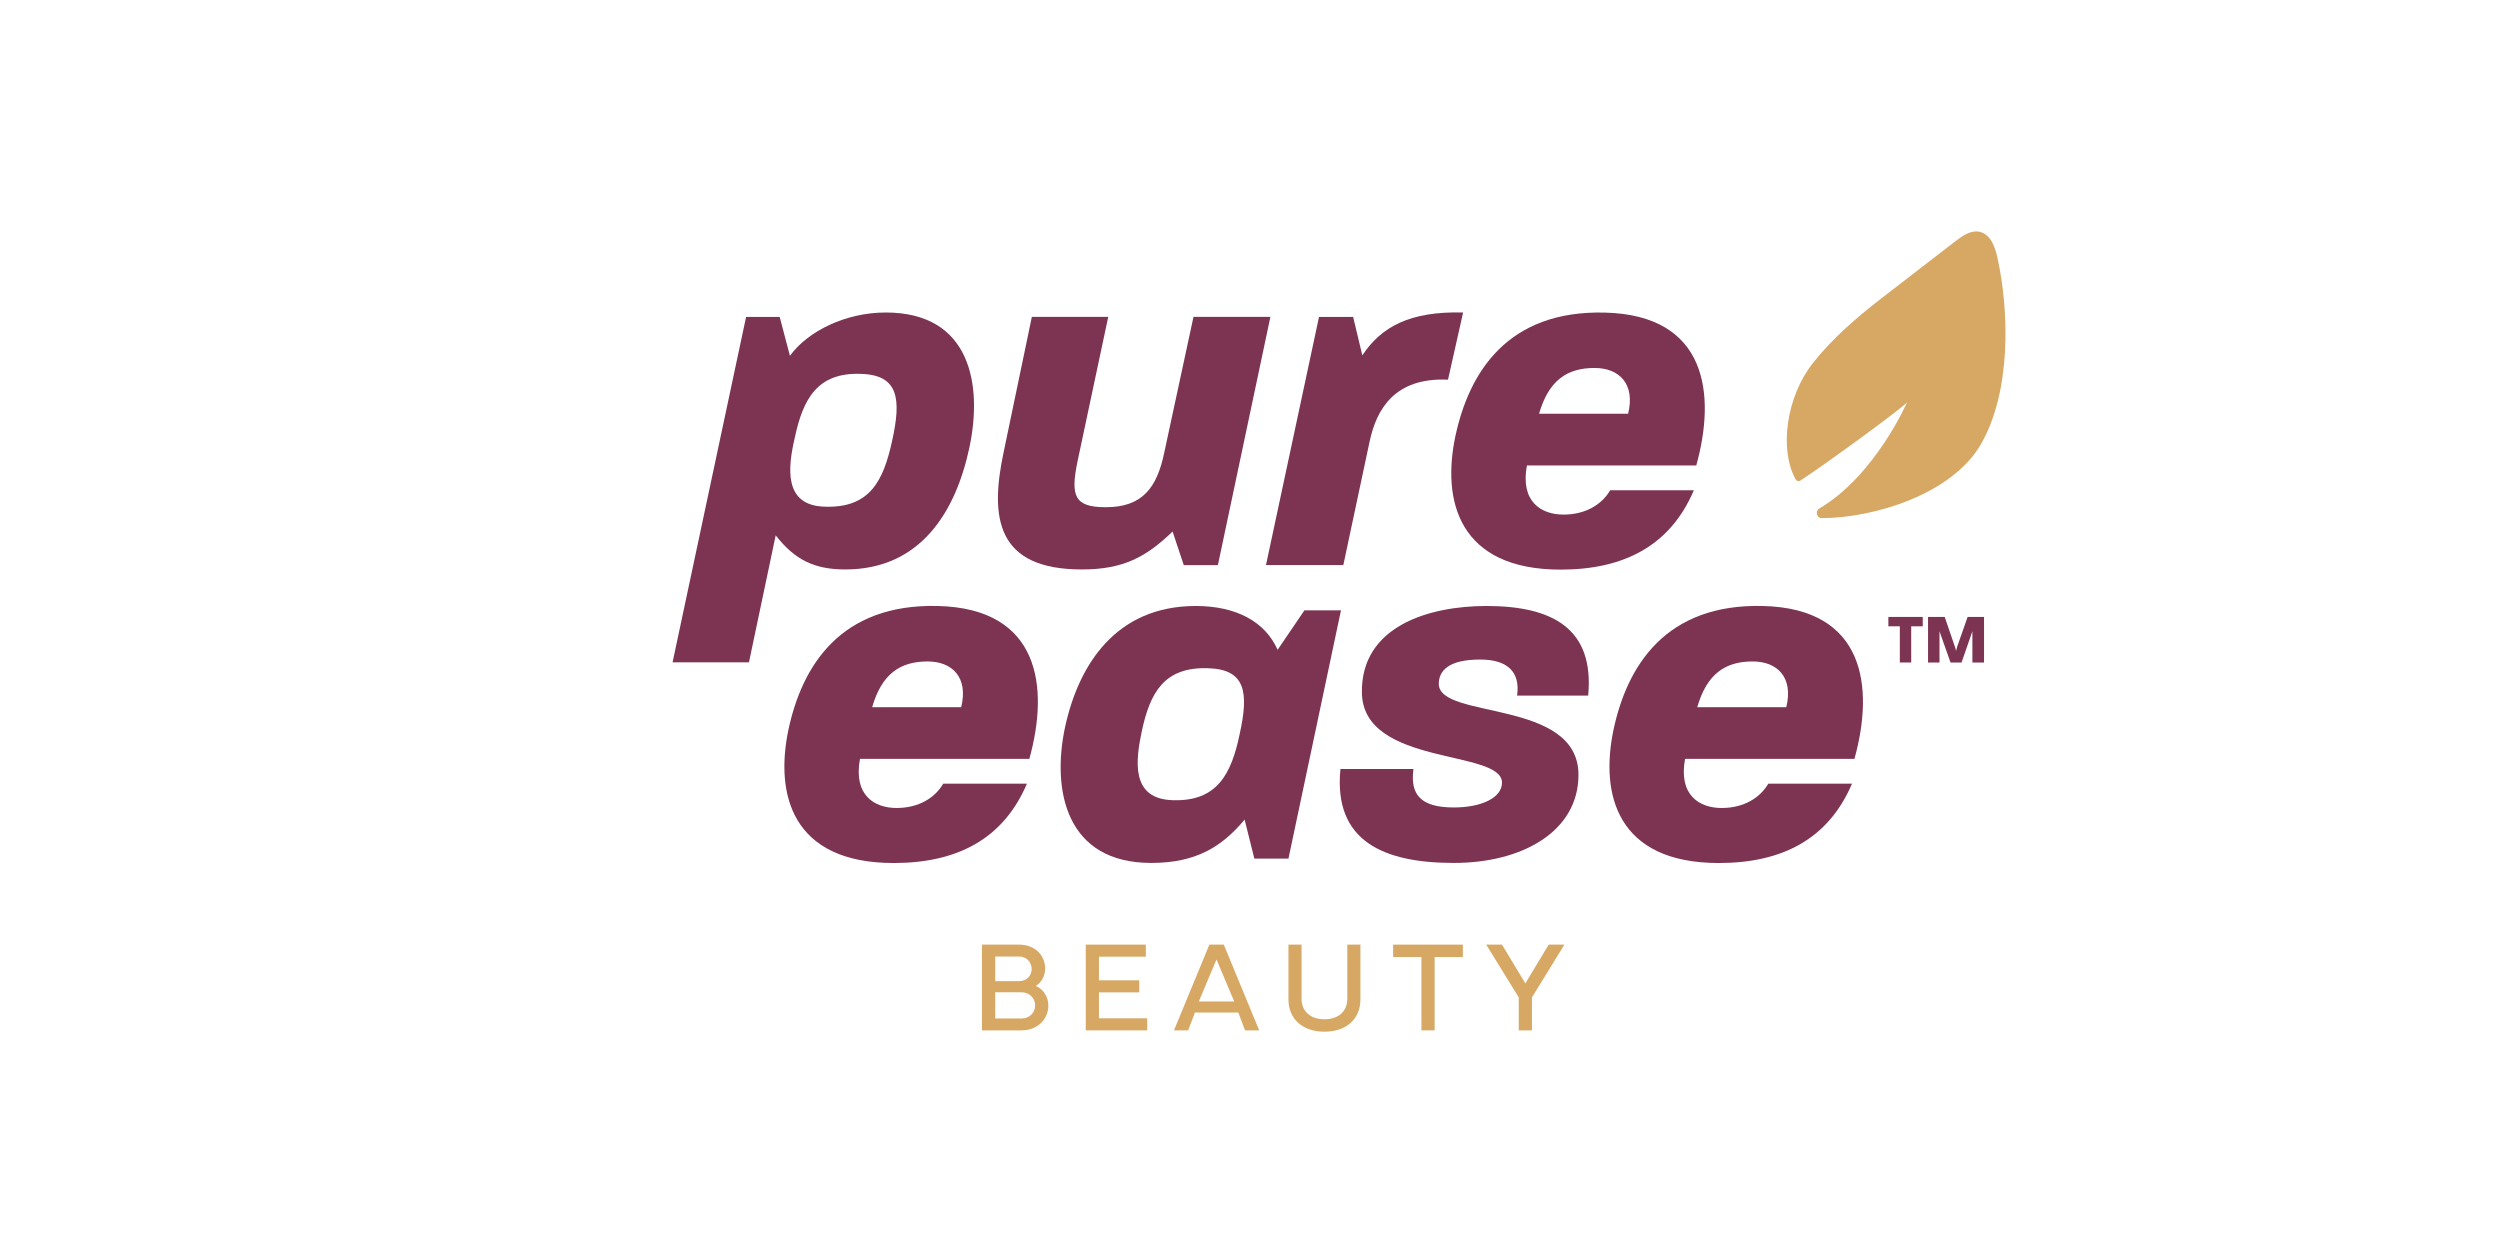 <svg xml:space="preserve" style="enable-background:new 0 0 288 142.94;" viewBox="0 0 288 142.94" y="0px" x="0px" xmlns:xlink="http://www.w3.org/1999/xlink" xmlns="http://www.w3.org/2000/svg" id="Layer_1" version="1.1">
<style type="text/css">
	.st0{fill:#7C3452;}
	.st1{fill:#D6A864;}
</style>
<g>
	<path d="M85.95,36.51h3.87L91,40.99c2.07-2.86,6.45-4.99,11.04-4.99c9.81,0,11.16,8.36,9.64,15.53
		c-1.57,7.4-5.61,14.07-14.3,14.07c-3.59,0-5.83-1.12-8.02-3.93l-3.08,14.63h-8.8L85.95,36.51z M95.04,58.37
		c5.21,0.17,6.73-3.03,7.73-7.57c1.07-4.82,0.78-7.63-3.64-7.73c-4.99-0.17-6.62,2.91-7.57,7.34
		C90.77,53.83,90.21,58.26,95.04,58.37" class="st0"></path>
	<path d="M115.62,52.09l3.25-15.59h8.8l-3.53,16.6c-0.84,4.04-0.39,5.33,3.25,5.33c4.21,0,5.89-2.24,6.73-6.28
		l3.37-15.65h8.86l-6.05,28.6h-3.93l-1.29-3.87c-3.02,2.92-5.66,4.37-10.43,4.37C114.83,65.61,113.99,59.72,115.62,52.09" class="st0"></path>
	<path d="M151.95,36.51h3.93l1.06,4.43c2.19-3.31,5.5-5.1,11.61-4.94l-1.74,7.74c-6.17-0.28-8.24,3.42-9.03,7.12
		l-3.03,14.24h-8.91L151.95,36.51z" class="st0"></path>
	<path d="M167.66,50.25c1.57-7.35,6-14.52,17.21-14.24c11.78,0.28,12.84,9.36,10.54,17.61H175.9
		c-0.78,4.21,1.68,5.66,4.21,5.66c2.58,0,4.43-1.18,5.38-2.8h9.64c-2.75,6.45-8.13,9.14-15.36,9.14
		C168.05,65.61,166.08,57.7,167.66,50.25 M187.56,47.66c0.84-3.42-1.01-5.27-3.87-5.27c-3.14,0-5.27,1.4-6.39,5.27H187.56z" class="st0"></path>
	<path d="M90.83,84.05c1.57-7.35,6-14.52,17.21-14.24c11.78,0.28,12.84,9.36,10.54,17.61H99.07
		c-0.78,4.21,1.68,5.66,4.21,5.66c2.58,0,4.43-1.18,5.38-2.8h9.64c-2.75,6.45-8.13,9.14-15.36,9.14
		C91.22,99.41,89.26,91.51,90.83,84.05 M110.73,81.47c0.84-3.42-1.01-5.27-3.87-5.27c-3.14,0-5.27,1.4-6.39,5.27H110.73z" class="st0"></path>
	<path d="M122.68,83.83c1.57-7.29,5.89-14.02,15.08-14.02c4.71,0,8.01,1.85,9.42,5.05l3.09-4.55h4.21l-6.05,28.6h-3.93
		l-1.12-4.49c-2.63,3.14-5.61,4.99-10.76,4.99C122.79,99.41,121.16,91.06,122.68,83.83 M135.12,92.18c5.1,0.17,6.73-3.03,7.68-7.57
		c1.07-4.82,0.73-7.51-3.64-7.63c-5.05-0.17-6.67,2.81-7.62,7.23C130.81,87.64,130.25,92.07,135.12,92.18" class="st0"></path>
	<path d="M154.42,88.59h8.41c-0.39,2.91,0.78,4.43,4.65,4.43c3.19,0,5.55-1.12,5.55-2.86c0-3.87-16.03-1.85-16.14-10.37
		c-0.11-7.63,7.68-9.98,14.35-9.98c7.51,0,12.45,2.52,11.72,10.32h-8.19c0.39-2.8-1.18-4.15-4.26-4.15c-3.64,0-4.76,1.29-4.76,2.8
		c0,4.15,16.09,1.68,16.09,10.48c0,6.51-6.45,10.15-14.35,10.15C159.46,99.41,153.58,96.95,154.42,88.59" class="st0"></path>
	<path d="M185.88,84.05c1.57-7.35,6-14.52,17.21-14.24c11.78,0.28,12.84,9.36,10.54,17.61h-19.51
		c-0.78,4.21,1.68,5.66,4.21,5.66c2.58,0,4.43-1.18,5.38-2.8h9.64c-2.75,6.45-8.13,9.14-15.36,9.14
		C186.27,99.41,184.31,91.51,185.88,84.05 M205.78,81.47c0.84-3.42-1.01-5.27-3.87-5.27c-3.14,0-5.27,1.4-6.39,5.27H205.78z" class="st0"></path>
	<polygon points="218.86,72.15 217.54,72.15 217.54,71.07 221.5,71.07 221.5,72.15 220.17,72.15 220.17,76.32 
		218.86,76.32" class="st0"></polygon>
	<path d="M222.12,71.07h1.91l1.15,3.36c0.08,0.21,0.14,0.46,0.16,0.57c0.03-0.11,0.07-0.36,0.15-0.57l1.18-3.36h1.89
		v5.25h-1.34v-3.6l-1.25,3.6h-1.27l-1.27-3.6v3.6h-1.32V71.07z" class="st0"></path>
	<path d="M229.53,27.98c0.26,0.5,0.43,1.07,0.55,1.6c1.45,6.48,1.56,15.68-1.9,21.63c-3.29,5.66-12.13,8.45-18.3,8.48
		c-0.61,0-0.81-0.81-0.28-1.12c6.43-3.8,10.1-12.24,10.1-12.24c-0.3,0.49-9.11,6.95-12.31,9.04c-0.18,0.12-0.41,0.05-0.52-0.13
		c-1.94-3.46-1.08-9.56,1.98-13.42c2.25-2.84,5-5.22,7.86-7.43l8.59-6.63c0.81-0.62,1.78-1.29,2.77-1.05
		C228.75,26.87,229.2,27.36,229.53,27.98" class="st1"></path>
	<path d="M113.12,118.7v-9.88h4.27c1.87,0,3.01,1.26,3.01,2.77c0,0.79-0.41,1.6-1.08,1.99c0.92,0.39,1.45,1.3,1.45,2.26
		c0,1.61-1.3,2.86-3.09,2.86H113.12z M117.38,113.03c0.91,0,1.47-0.66,1.47-1.4c0-0.71-0.52-1.44-1.47-1.44h-2.73v2.84H117.38z
		 M114.65,117.33h3.02c0.97,0,1.58-0.71,1.58-1.52c0-0.78-0.64-1.5-1.58-1.5h-3.02V117.33z" class="st1"></path>
	<polygon points="125.08,108.82 132,108.82 132,110.21 126.6,110.21 126.6,112.93 131.24,112.93 131.24,114.32 
		126.6,114.32 126.6,117.31 132.16,117.31 132.16,118.7 125.08,118.7" class="st1"></polygon>
	<path d="M135.24,118.7l4.08-9.88h1.66l4.08,9.88h-1.63l-0.78-2.06h-4.99l-0.79,2.06H135.24z M142.18,115.37l-2.04-4.84
		l-2.04,4.84H142.18z" class="st1"></path>
	<path d="M148.43,115.13v-6.31h1.51v6.24c0,1.45,1.03,2.36,2.64,2.36c1.61,0,2.63-0.92,2.63-2.36v-6.24h1.51v6.31
		c0,2.26-1.62,3.72-4.15,3.72C150.06,118.85,148.43,117.39,148.43,115.13" class="st1"></path>
	<polygon points="160.49,108.82 168.52,108.82 168.52,110.25 165.27,110.25 165.27,118.7 163.75,118.7 163.75,110.25 
		160.49,110.25" class="st1"></polygon>
	<polygon points="173.03,108.82 175.72,113.29 178.41,108.82 180.22,108.82 176.48,114.9 176.48,118.7 174.96,118.7 
		174.96,114.9 171.21,108.82" class="st1"></polygon>
</g>
</svg>
